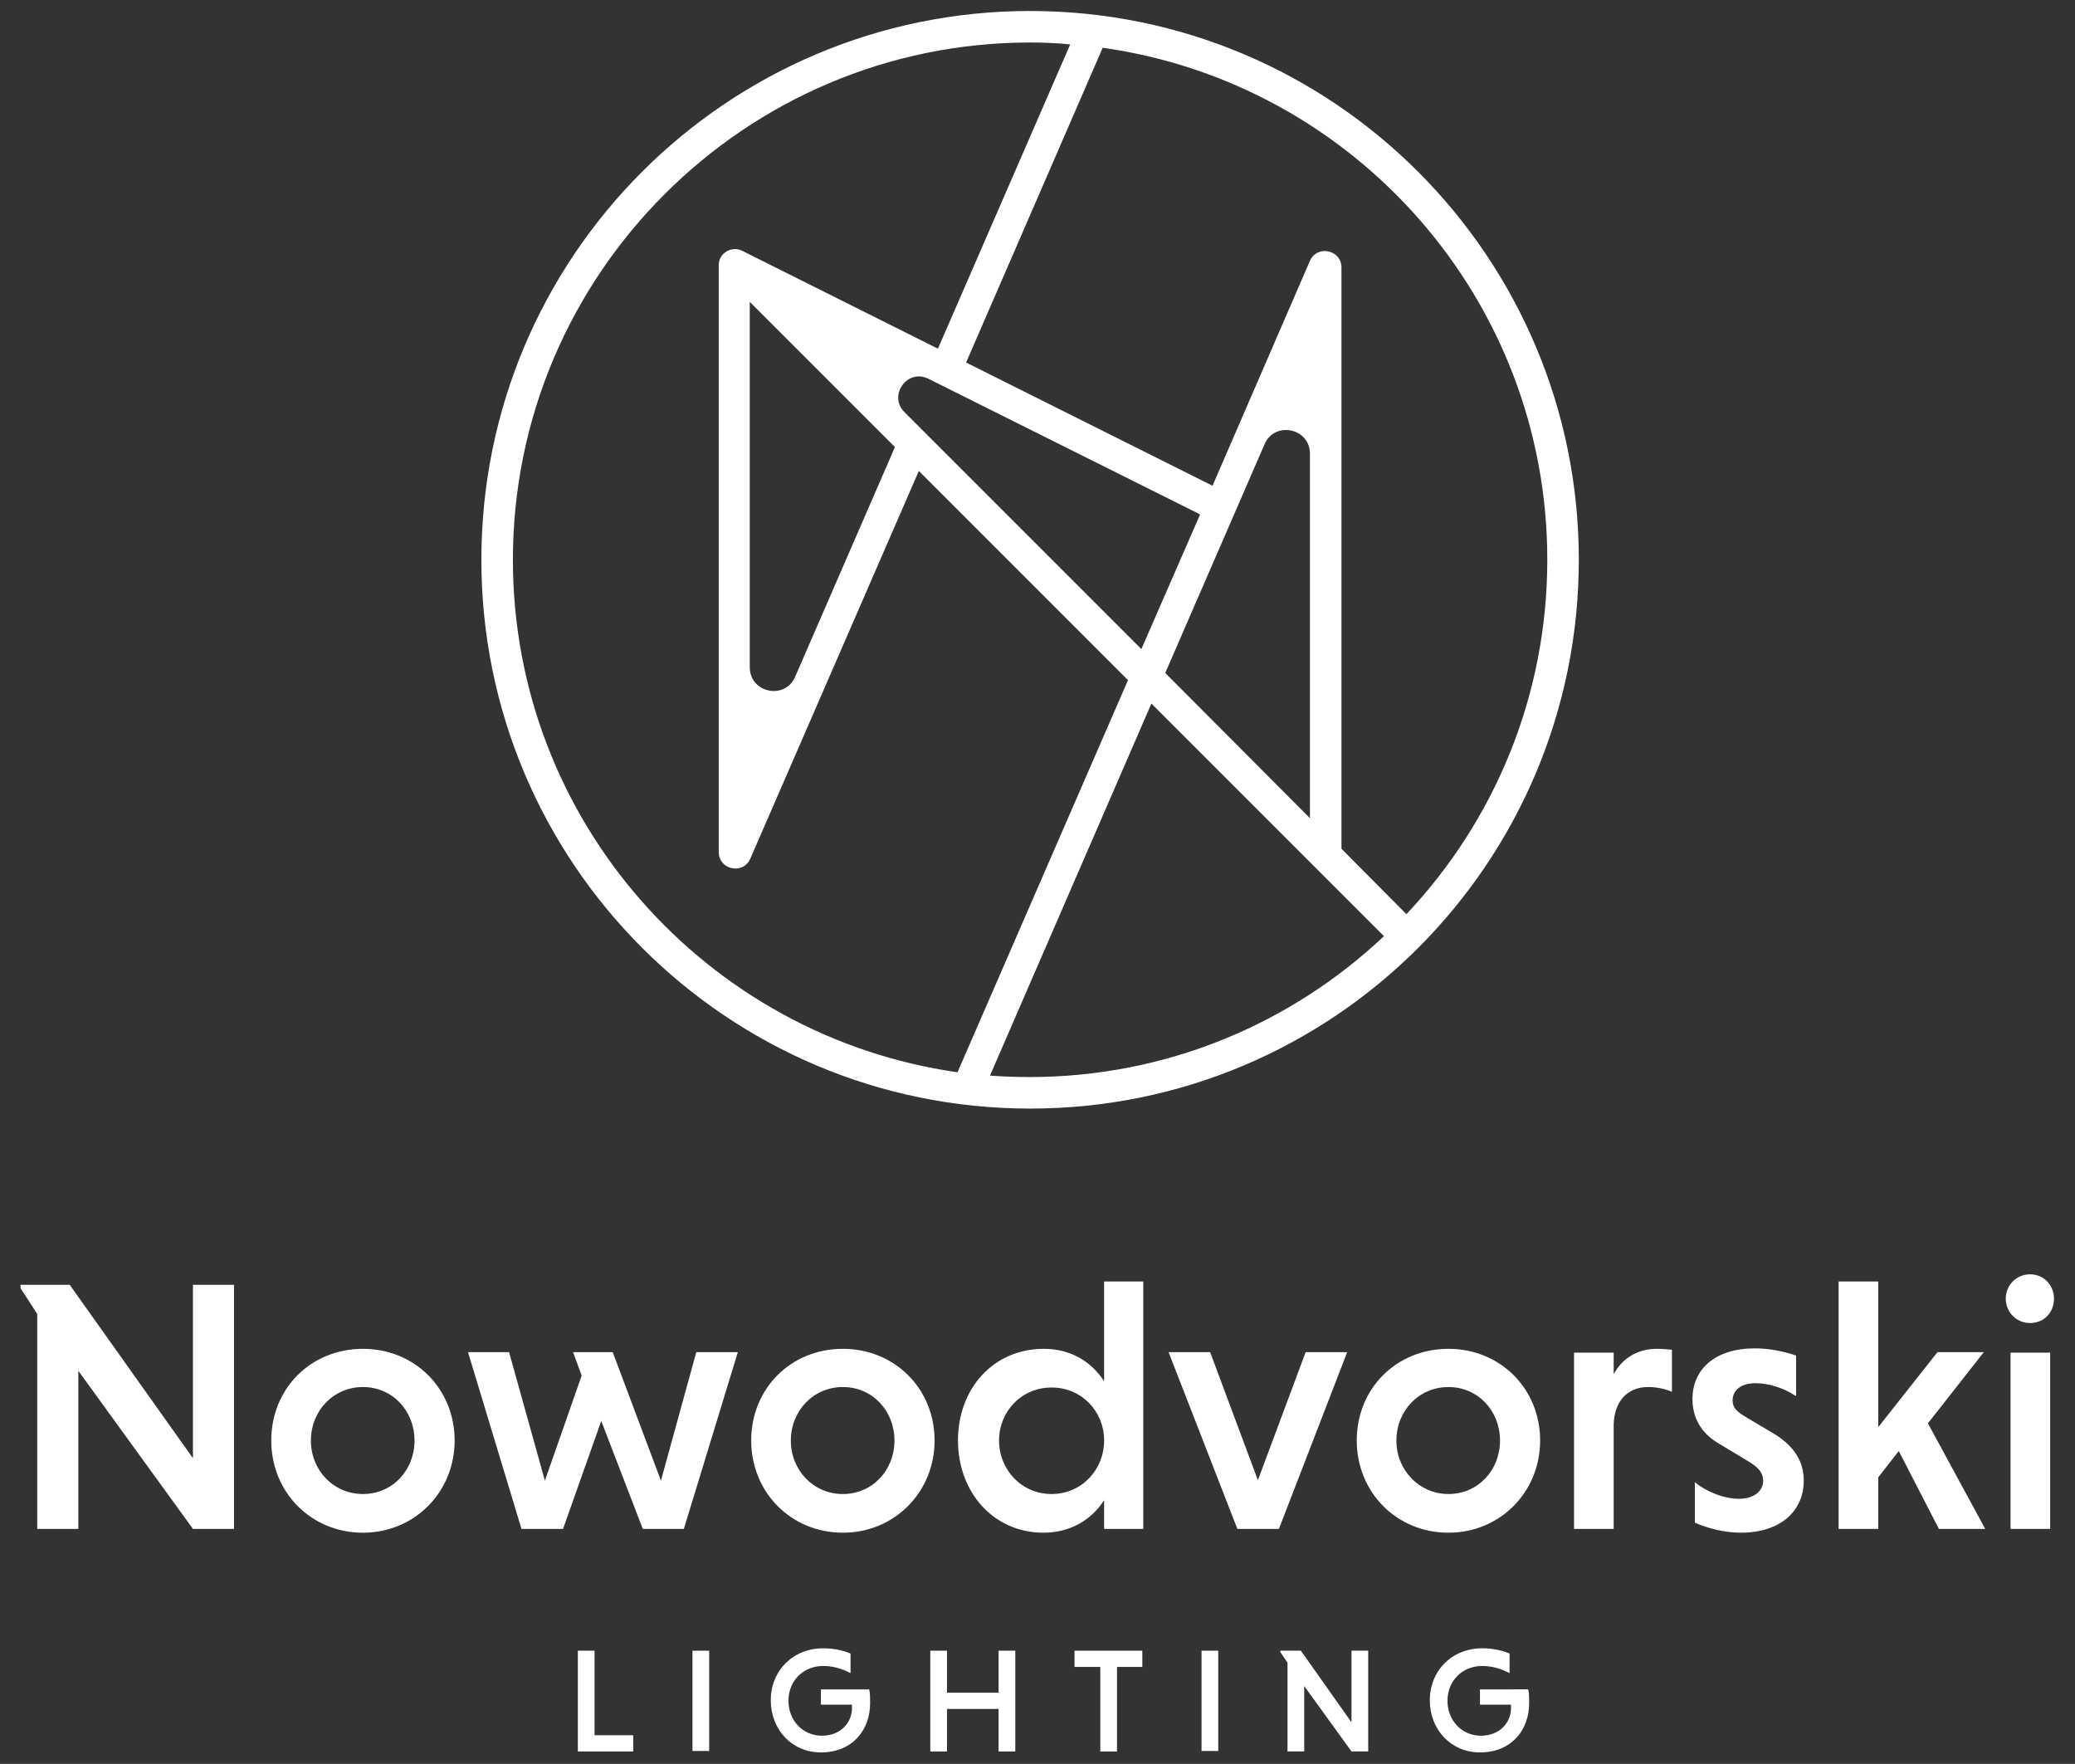 <?xml version="1.0" encoding="utf-8"?>
<!-- Generator: Adobe Illustrator 23.0.3, SVG Export Plug-In . SVG Version: 6.00 Build 0)  -->
<svg version="1.1" id="Layer_1" xmlns="http://www.w3.org/2000/svg" xmlns:xlink="http://www.w3.org/1999/xlink" x="0px" y="0px"
	 viewBox="0 0 434.5 369.3" style="enable-background:new 0 0 434.5 369.3;" xml:space="preserve">
<rect x="0" y="0" width="434.5" height="369.3" fill="#333333" stroke="none"/>
<style type="text/css">
	.st0{clip-path:url(#SVGID_2_);}
	.st1{fill:#FFFFFF;}
</style>
<polygon class="st1" points="16.4,287 16.4,320.1 7.8,320.1 7.8,275.1 4.3,269.7 4.3,269 14.6,269 40.4,305.3 40.4,269 49,269 
	49,320.1 40.4,320.1 "/>
<path class="st1" d="M76,282.4c10.8,0,19.2,8.3,19.2,19.2c0,10.8-8.4,19.3-19.2,19.3c-10.9,0-19.2-8.5-19.2-19.3
	C56.8,290.7,65.1,282.4,76,282.4 M76,312.8c6.2,0,10.8-5,10.8-11.2c0-6.2-4.6-11.2-10.8-11.2c-6.2,0-10.9,5-10.9,11.2
	C65.1,307.8,69.8,312.8,76,312.8"/>
<polygon class="st1" points="106.6,283.1 114.1,310 121.8,288 120,283.1 128.3,283.1 138.4,310 145.8,283.1 154.5,283.1 
	143.2,320.1 134.6,320.1 125.9,297.5 117.9,320.1 109.2,320.1 98,283.1 "/>
<path class="st1" d="M176.5,282.4c10.8,0,19.2,8.3,19.2,19.2c0,10.8-8.4,19.3-19.2,19.3c-10.9,0-19.2-8.5-19.2-19.3
	C157.3,290.7,165.6,282.4,176.5,282.4 M176.5,312.8c6.2,0,10.8-5,10.8-11.2c0-6.2-4.6-11.2-10.8-11.2c-6.2,0-10.9,5-10.9,11.2
	C165.6,307.8,170.3,312.8,176.5,312.8"/>
<path class="st1" d="M231.2,314.1c-2.7,4.2-7.2,6.8-12.7,6.8c-10.5,0-17.9-8.5-17.9-19.3c0-10.9,7.4-19.2,18-19.2
	c5.5,0,9.9,2.6,12.6,6.8v-20.9h8.2v51.8h-8.2V314.1z M220.2,290.5c-6.3,0-11,5-11,11.1c0,6.1,4.7,11.2,11,11.2c6.3,0,11-5.1,11-11.2
	C231.2,295.5,226.5,290.5,220.2,290.5"/>
<polygon class="st1" points="253.4,283.1 263.4,309.9 273.4,283.1 282.1,283.1 267.8,320.1 259.1,320.1 244.7,283.1 "/>
<path class="st1" d="M303.3,282.4c10.8,0,19.2,8.3,19.2,19.2c0,10.8-8.4,19.3-19.2,19.3c-10.9,0-19.2-8.5-19.2-19.3
	C284.1,290.7,292.4,282.4,303.3,282.4 M303.3,312.8c6.2,0,10.8-5,10.8-11.2c0-6.2-4.6-11.2-10.8-11.2c-6.2,0-10.9,5-10.9,11.2
	C292.4,307.8,297.2,312.8,303.3,312.8"/>
<path class="st1" d="M337.9,287.7c1.7-3.1,4.7-5.3,9.1-5.3c1,0,2.2,0.1,3.1,0.2v8.8c-1.4-0.6-3.1-1-5-1c-4.5,0-7.1,3.2-7.2,7.9v21.8
	h-8.3v-36.9h8.3V287.7z"/>
<path class="st1" d="M375.9,292.2c-2.4-1.6-5.5-2.6-8.3-2.6c-3.2,0-4.8,1.6-4.8,3.6c0,1.6,1,2.4,2.8,3.5l5.9,3.5
	c4.6,2.8,6.2,6.2,6.2,9.8c0,6.4-4.9,10.9-13.2,10.9c-3.5,0-7.1-1-9.6-2.1v-8.5c1.9,1.7,5.8,3.5,9.2,3.5c3.3,0,5.1-1.7,5.1-3.8
	c0-1.5-0.8-2.7-3.2-4.1l-6.3-3.8c-3.8-2.3-5.3-5.6-5.3-9.2c0-6.2,4.7-10.6,13.1-10.6c3.1,0,6.2,0.7,8.6,1.5V292.2z"/>
<polygon class="st1" points="385,268.3 393.3,268.3 393.3,298.8 405.7,283.1 415.4,283.1 403.7,298 415.7,320.1 406,320.1 
	397.6,303.8 393.3,309.3 393.3,320.1 385,320.1 "/>
<path class="st1" d="M425.1,266.8c2.9,0,5,2.3,5,5.1c0,2.9-2.1,5.1-5,5.1c-2.9,0-5.1-2.3-5.1-5.1C420,269.1,422.2,266.8,425.1,266.8
	 M429.3,320.1H421v-36.9h8.3V320.1z"/>
<polygon class="st1" points="121,366.7 121,345.6 124.5,345.6 124.5,363.3 132.6,363.3 132.6,366.7 "/>
<rect x="145" y="345.6" class="st1" width="3.5" height="21"/>
<path class="st1" d="M178.1,350.3c-1.5-0.8-3.5-1.5-5.7-1.5c-4.2,0-7.3,3.1-7.3,7.3c0,4,2.9,7.3,7,7.3c3.9,0,6.3-2.7,6.3-5.8
	c0-0.2,0-0.6,0-0.7h-6.5v-3.2h10.1c0.2,0.7,0.2,1.9,0.2,2.9c0,5.6-3.7,10.3-10.3,10.3c-6.1,0-10.5-4.8-10.5-10.9
	c0-6.2,4.6-10.9,11-10.9c2.3,0,4.3,0.5,5.7,1.1V350.3z"/>
<polygon class="st1" points="209.1,357.8 198.3,357.8 198.3,366.7 194.8,366.7 194.8,345.6 198.3,345.6 198.3,354.4 209.1,354.4 
	209.1,345.6 212.6,345.6 212.6,366.7 209.1,366.7 "/>
<polygon class="st1" points="230.4,349 225,349 225,345.6 239.2,345.6 239.2,349 233.9,349 233.9,366.7 230.4,366.7 "/>
<rect x="251.6" y="345.6" class="st1" width="3.5" height="21"/>
<polygon class="st1" points="273.1,353 273.1,366.7 269.6,366.7 269.6,348.1 268.1,345.9 268.1,345.6 272.4,345.6 283,360.6 
	283,345.6 286.5,345.6 286.5,366.7 283,366.7 "/>
<path class="st1" d="M316.1,350.3c-1.5-0.8-3.5-1.5-5.7-1.5c-4.2,0-7.3,3.1-7.3,7.3c0,4,2.9,7.3,7,7.3c3.9,0,6.3-2.7,6.3-5.8
	c0-0.2,0-0.6,0-0.7h-6.5v-3.2H320c0.2,0.7,0.2,1.9,0.2,2.9c0,5.6-3.7,10.3-10.3,10.3c-6.1,0-10.5-4.8-10.5-10.9
	c0-6.2,4.6-10.9,11-10.9c2.3,0,4.3,0.5,5.7,1.1V350.3z"/>
<path class="st1" d="M215.7,2.3c-63.4,0-114.9,51.4-114.9,114.9c0,63.4,51.4,114.9,114.9,114.9c63.5,0,114.9-51.4,114.9-114.9
	C330.6,53.8,279.2,2.3,215.7,2.3 M324,117.2c0,28.7-11.2,54.8-29.5,74.2l-13.6-13.7V56c0-3.7-5.1-4.8-6.6-1.4l-20.4,47.1l-51.6-25.8
	L230.9,10C283.5,17.4,324,62.6,324,117.2 M264.8,93c2.1-4.9,9.5-3.4,9.5,2v76.3L244,140.9L264.8,93z M239,135.9l-49.6-49.6
	c-3.5-3.5,0.6-9.2,5-7l56.9,28.4L239,135.9z M107.4,117.2C107.4,57.5,156,8.9,215.7,8.9c2.8,0,5.6,0.1,8.4,0.4l-27.7,63.7l-41-20.5
	c-2.2-1.1-4.9,0.5-4.9,3v122.9c0,3.7,5.1,4.8,6.6,1.4l35.3-81.2l43.8,43.8l-35.7,82.1C147.9,217,107.4,171.8,107.4,117.2
	 M187.4,93.6l-20.9,48.1c-2.1,4.9-9.5,3.4-9.5-2V63.2L187.4,93.6z M207.3,225.2l33.8-77.9l48.7,48.7c-19.4,18.3-45.5,29.5-74.2,29.5
	C212.9,225.5,210.1,225.4,207.3,225.2"/>
</svg>
